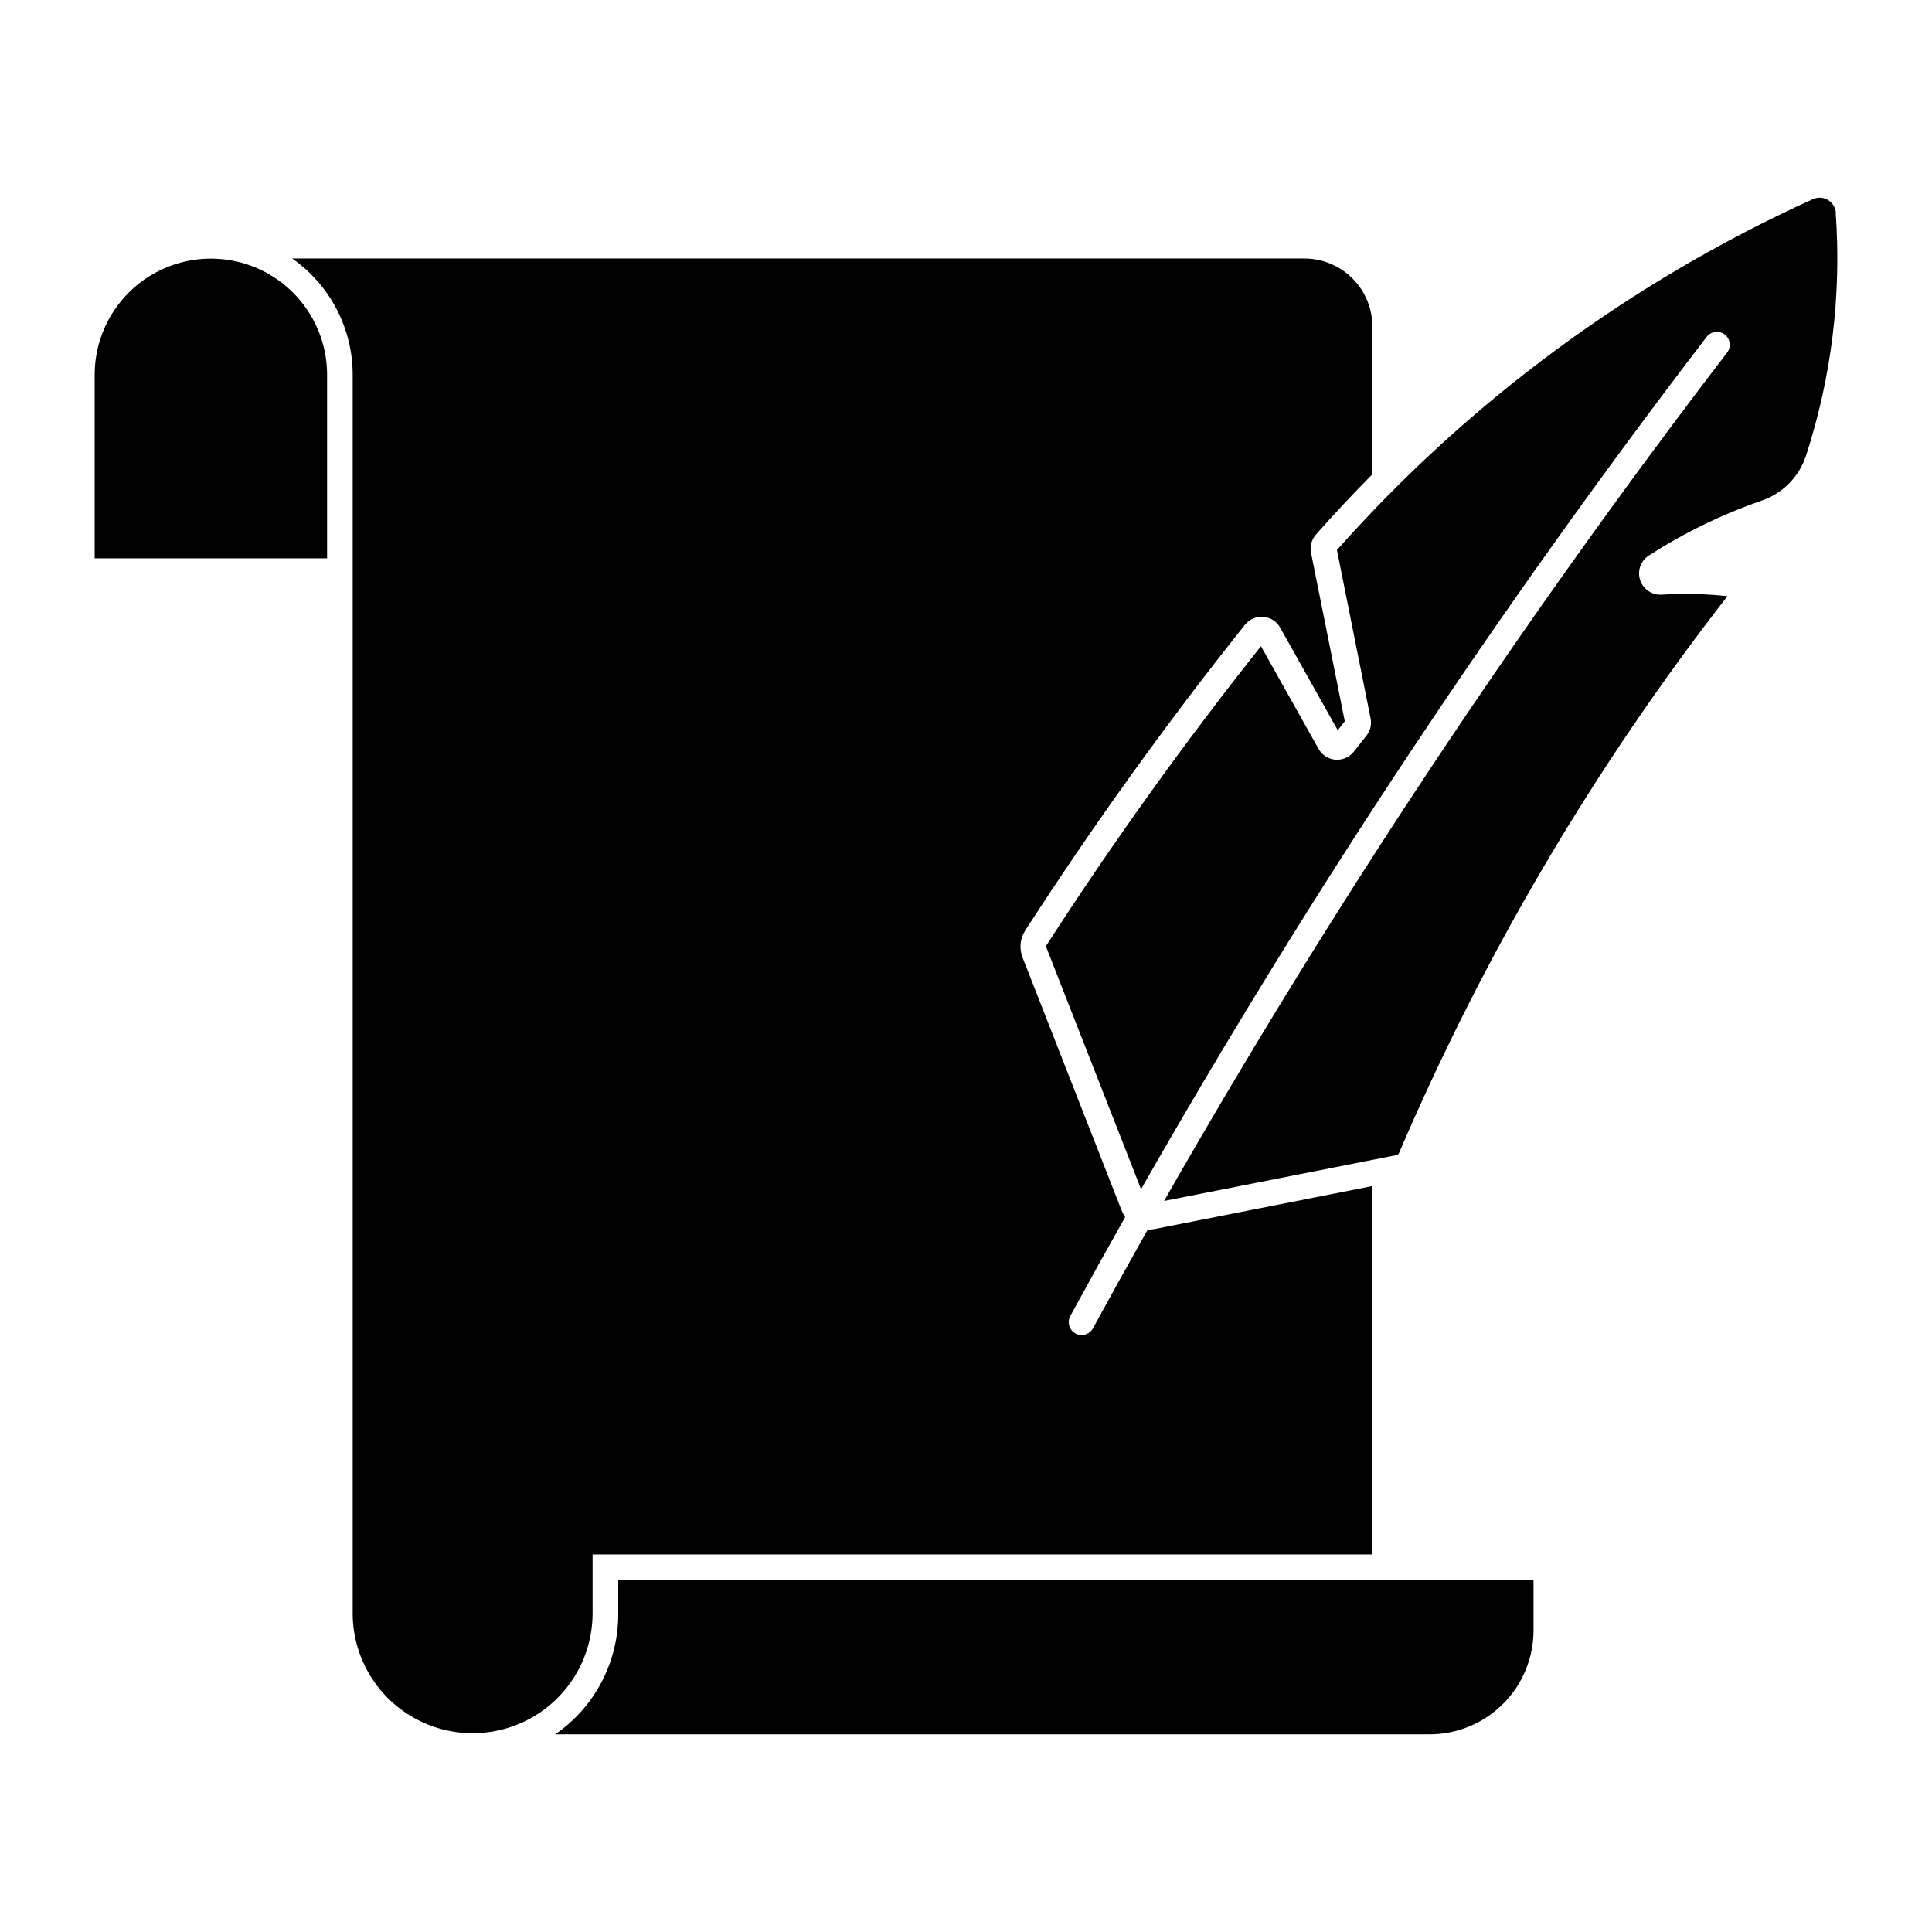 <?xml version="1.0" encoding="UTF-8"?>
<!-- The Best Svg Icon site in the world: iconSvg.co, Visit us! https://iconsvg.co -->
<svg fill="#000000" width="800px" height="800px" version="1.1" viewBox="144 144 512 512" xmlns="http://www.w3.org/2000/svg">
 <g>
  <path d="m473.91 309.58c-20.742 26.02-40.176 53.059-58.219 81.016-1.371 2.121-1.637 4.773-0.715 7.125l26.293 67.133c0.234 0.594 0.543 1.156 0.914 1.676-4.934 8.742-9.797 17.52-14.598 26.332-0.816 1.645-0.188 3.641 1.426 4.519 1.609 0.879 3.629 0.328 4.57-1.246 4.801-8.805 9.668-17.57 14.598-26.301 0.652 0.027 1.309-0.027 1.945-0.16l57.578-11.355v97.633h-206.66v15.859h-0.004c-0.098 11.289-6.176 21.68-15.973 27.297-9.793 5.613-21.828 5.613-31.625 0-9.793-5.617-15.871-16.008-15.973-27.297v-328.51c0-12.27-5.988-23.762-16.039-30.797h268.25c4.781 0.004 9.363 1.906 12.742 5.289 3.379 3.383 5.277 7.965 5.277 12.746v39.152c-5.133 5.176-10.117 10.496-14.949 15.957-1.168 1.32-1.652 3.113-1.309 4.844l8.945 44.664-1.863 2.371-15.266-27.203c-0.918-1.637-2.59-2.707-4.457-2.859-1.871-0.152-3.691 0.637-4.863 2.102z"/>
  <path d="m630.48 200.42c1.555 21.738-1.113 43.574-7.852 64.301-1.82 5.586-6.148 10-11.699 11.922-10.535 3.648-20.598 8.543-29.969 14.578-2.168 1.395-3.113 4.078-2.301 6.523 0.812 2.445 3.184 4.027 5.754 3.844 5.793-0.363 11.605-0.227 17.375 0.406-35.215 45.242-64.461 94.828-87.02 147.54-0.137 0.316-0.418 0.539-0.754 0.602l-61.516 12.133-0.004-0.004c44.598-78.227 94.449-153.34 149.21-224.82 1.148-1.5 0.863-3.648-0.633-4.797-1.5-1.148-3.648-0.863-4.797 0.637-55.008 71.809-105.08 147.27-149.88 225.86l-25.23-64.391h0.004c17.68-27.422 36.703-53.953 57-79.5l15.27 27.215c0.922 1.641 2.602 2.715 4.477 2.859 1.875 0.145 3.703-0.656 4.867-2.133l3.332-4.219c1.023-1.297 1.43-2.973 1.109-4.594l-8.922-44.621c35.059-39.48 78.023-71.156 126.11-92.977 1.293-0.586 2.793-0.504 4.012 0.223 1.223 0.727 2.012 2.004 2.113 3.422z"/>
  <path d="m169.09 291.96h61.594v-48.648c-0.012-10.996-5.883-21.156-15.406-26.652-9.523-5.496-21.258-5.496-30.781 0-9.527 5.496-15.398 15.656-15.406 26.652z"/>
  <path d="m307.84 562.76v9.07c0 12.699-6.246 24.586-16.707 31.785h231.71-0.004c7.312 0 14.32-2.902 19.492-8.07 5.168-5.172 8.07-12.18 8.07-19.492v-13.293z"/>
 </g>
</svg>
